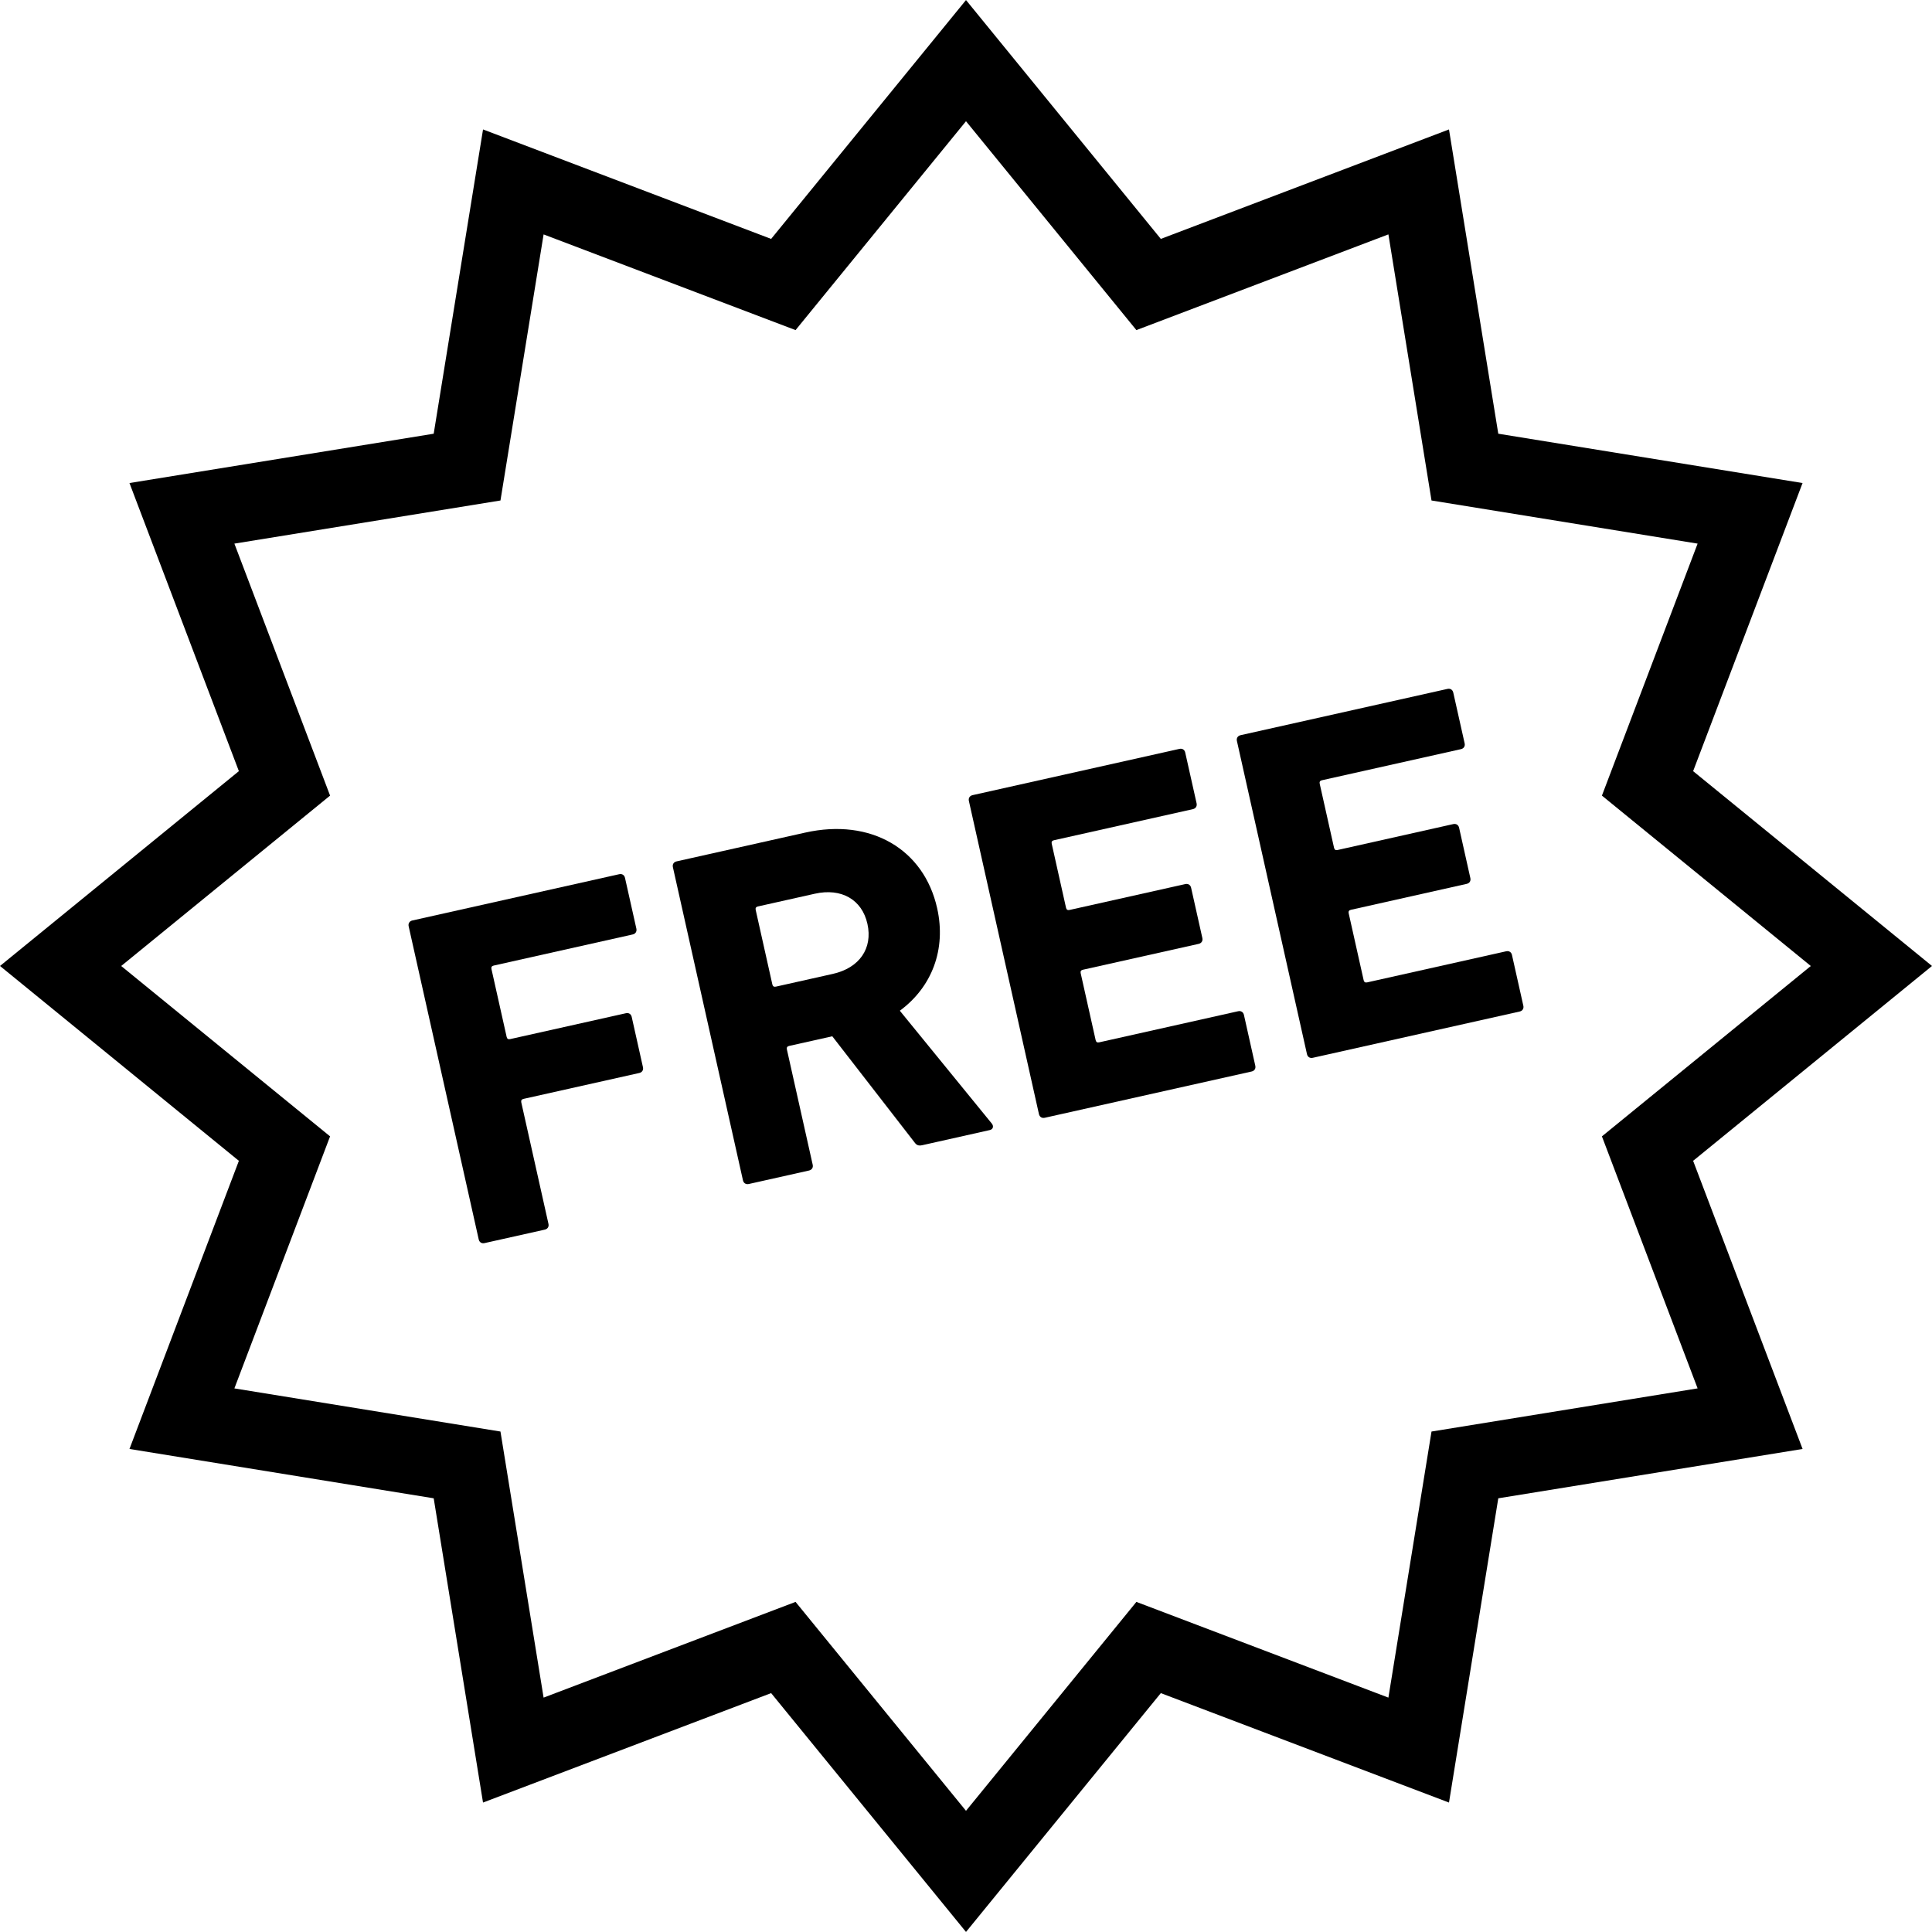 <?xml version="1.0" encoding="utf-8"?>

<!DOCTYPE svg PUBLIC "-//W3C//DTD SVG 1.1//EN" "http://www.w3.org/Graphics/SVG/1.1/DTD/svg11.dtd">
<!-- Скачано с сайта svg4.ru / Downloaded from svg4.ru -->
<svg height="800px" width="800px" version="1.1" id="_x32_" xmlns="http://www.w3.org/2000/svg" xmlns:xlink="http://www.w3.org/1999/xlink" 
	 viewBox="0 0 512 512"  xml:space="preserve">
<style type="text/css">
	.st0{fill:#000000;}
</style>
<g>
	<path class="st0" d="M512,255.993l-63.304-51.63l28.999-76.354l-80.635-13.07l-13.063-80.635L307.63,63.311L256,0.013l-7.862,9.64
		l-43.78,53.658L128.01,34.305l-13.076,80.635l-80.622,13.07l28.993,76.354L0,255.993l63.305,51.636l-28.993,76.361l80.622,13.076
		l13.07,80.629l76.354-29L256,511.987l51.63-63.292l76.367,29l13.063-80.629l80.642-13.076l-29.006-76.361L512,255.993z
		 M449.885,367.935l-70.52,11.437l-11.424,70.514l-66.786-25.366L256,479.882l-45.168-55.363l-66.773,25.366l-11.431-70.514
		l-70.513-11.43l25.358-66.793L32.118,256l55.356-45.155l-25.358-66.78l70.513-11.43l11.431-70.514l66.773,25.359L256,32.125
		l45.155,55.356l66.786-25.366l11.424,70.52l70.52,11.43l-25.359,66.78L479.882,256l-55.356,45.148L449.885,367.935z"/>
	<path class="st0" d="M165.87,268.515l-30.677,6.858c-0.509,0.118-0.813-0.08-0.926-0.582l-4.024-17.985
		c-0.112-0.502,0.079-0.806,0.588-0.918l36.842-8.246c0.747-0.165,1.136-0.786,0.972-1.539l-3.013-13.453
		c-0.165-0.753-0.786-1.143-1.526-0.978l-54.828,12.263c-0.754,0.172-1.149,0.793-0.978,1.546l18.567,82.988
		c0.172,0.753,0.786,1.137,1.546,0.965l15.963-3.568c0.753-0.171,1.143-0.779,0.971-1.532l-7.202-32.191
		c-0.112-0.502,0.086-0.813,0.594-0.926l30.677-6.864c0.754-0.165,1.144-0.786,0.972-1.539l-2.98-13.328
		C167.238,268.732,166.624,268.343,165.87,268.515z"/>
	<path class="st0" d="M238.464,267.853c8.497-6.264,12.336-16.234,9.891-27.169c-3.488-15.594-17.502-23.945-34.986-20.033
		l-34.067,7.624c-0.753,0.165-1.15,0.78-0.978,1.54l18.566,82.981c0.172,0.753,0.786,1.143,1.546,0.978l15.964-3.574
		c0.753-0.172,1.143-0.786,0.971-1.539l-6.838-30.553c-0.106-0.502,0.086-0.812,0.595-0.925l11.437-2.557l21.718,28.015
		c0.568,0.8,1.037,1.091,2.167,0.839l17.859-4.003c0.879-0.192,1.077-1.031,0.542-1.705L238.464,267.853z M220.697,258.094
		l-15.084,3.377c-0.509,0.112-0.819-0.086-0.932-0.589l-4.414-19.742c-0.112-0.502,0.079-0.807,0.588-0.919l15.084-3.376
		c7.043-1.579,12.501,1.553,13.935,7.975C231.335,251.355,227.741,256.515,220.697,258.094z"/>
	<path class="st0" d="M328.126,267.986l-36.842,8.246c-0.503,0.112-0.807-0.079-0.926-0.588l-3.964-17.727
		c-0.112-0.502,0.079-0.807,0.581-0.925l30.685-6.858c0.753-0.172,1.15-0.793,0.978-1.546l-2.98-13.321
		c-0.172-0.76-0.793-1.15-1.546-0.978l-30.678,6.859c-0.502,0.118-0.806-0.08-0.925-0.582l-3.793-16.974
		c-0.112-0.502,0.08-0.812,0.582-0.918l36.842-8.246c0.746-0.172,1.137-0.786,0.971-1.539l-3.013-13.452
		c-0.165-0.76-0.786-1.143-1.526-0.978l-54.828,12.263c-0.753,0.172-1.15,0.786-0.978,1.539l18.566,82.988
		c0.172,0.753,0.787,1.143,1.547,0.971l54.82-12.263c0.747-0.165,1.137-0.786,0.965-1.54l-3.007-13.452
		C329.487,268.211,328.872,267.82,328.126,267.986z"/>
	<path class="st0" d="M399.141,252.102l-36.836,8.24c-0.502,0.112-0.812-0.086-0.925-0.588l-3.964-17.728
		c-0.112-0.502,0.086-0.812,0.588-0.918l30.671-6.872c0.767-0.165,1.15-0.78,0.984-1.533l-2.98-13.334
		c-0.172-0.753-0.786-1.142-1.546-0.978l-30.678,6.872c-0.502,0.106-0.807-0.086-0.919-0.588l-3.799-16.974
		c-0.112-0.502,0.079-0.806,0.582-0.925l36.835-8.24c0.767-0.172,1.156-0.786,0.991-1.539l-3.013-13.452
		c-0.172-0.76-0.78-1.15-1.546-0.978l-54.814,12.263c-0.753,0.171-1.15,0.786-0.978,1.539l18.566,82.988
		c0.172,0.753,0.786,1.143,1.54,0.972l54.814-12.263c0.766-0.172,1.156-0.786,0.984-1.54l-3.013-13.452
		C400.522,252.32,399.908,251.93,399.141,252.102z"/>
</g>
</svg>
